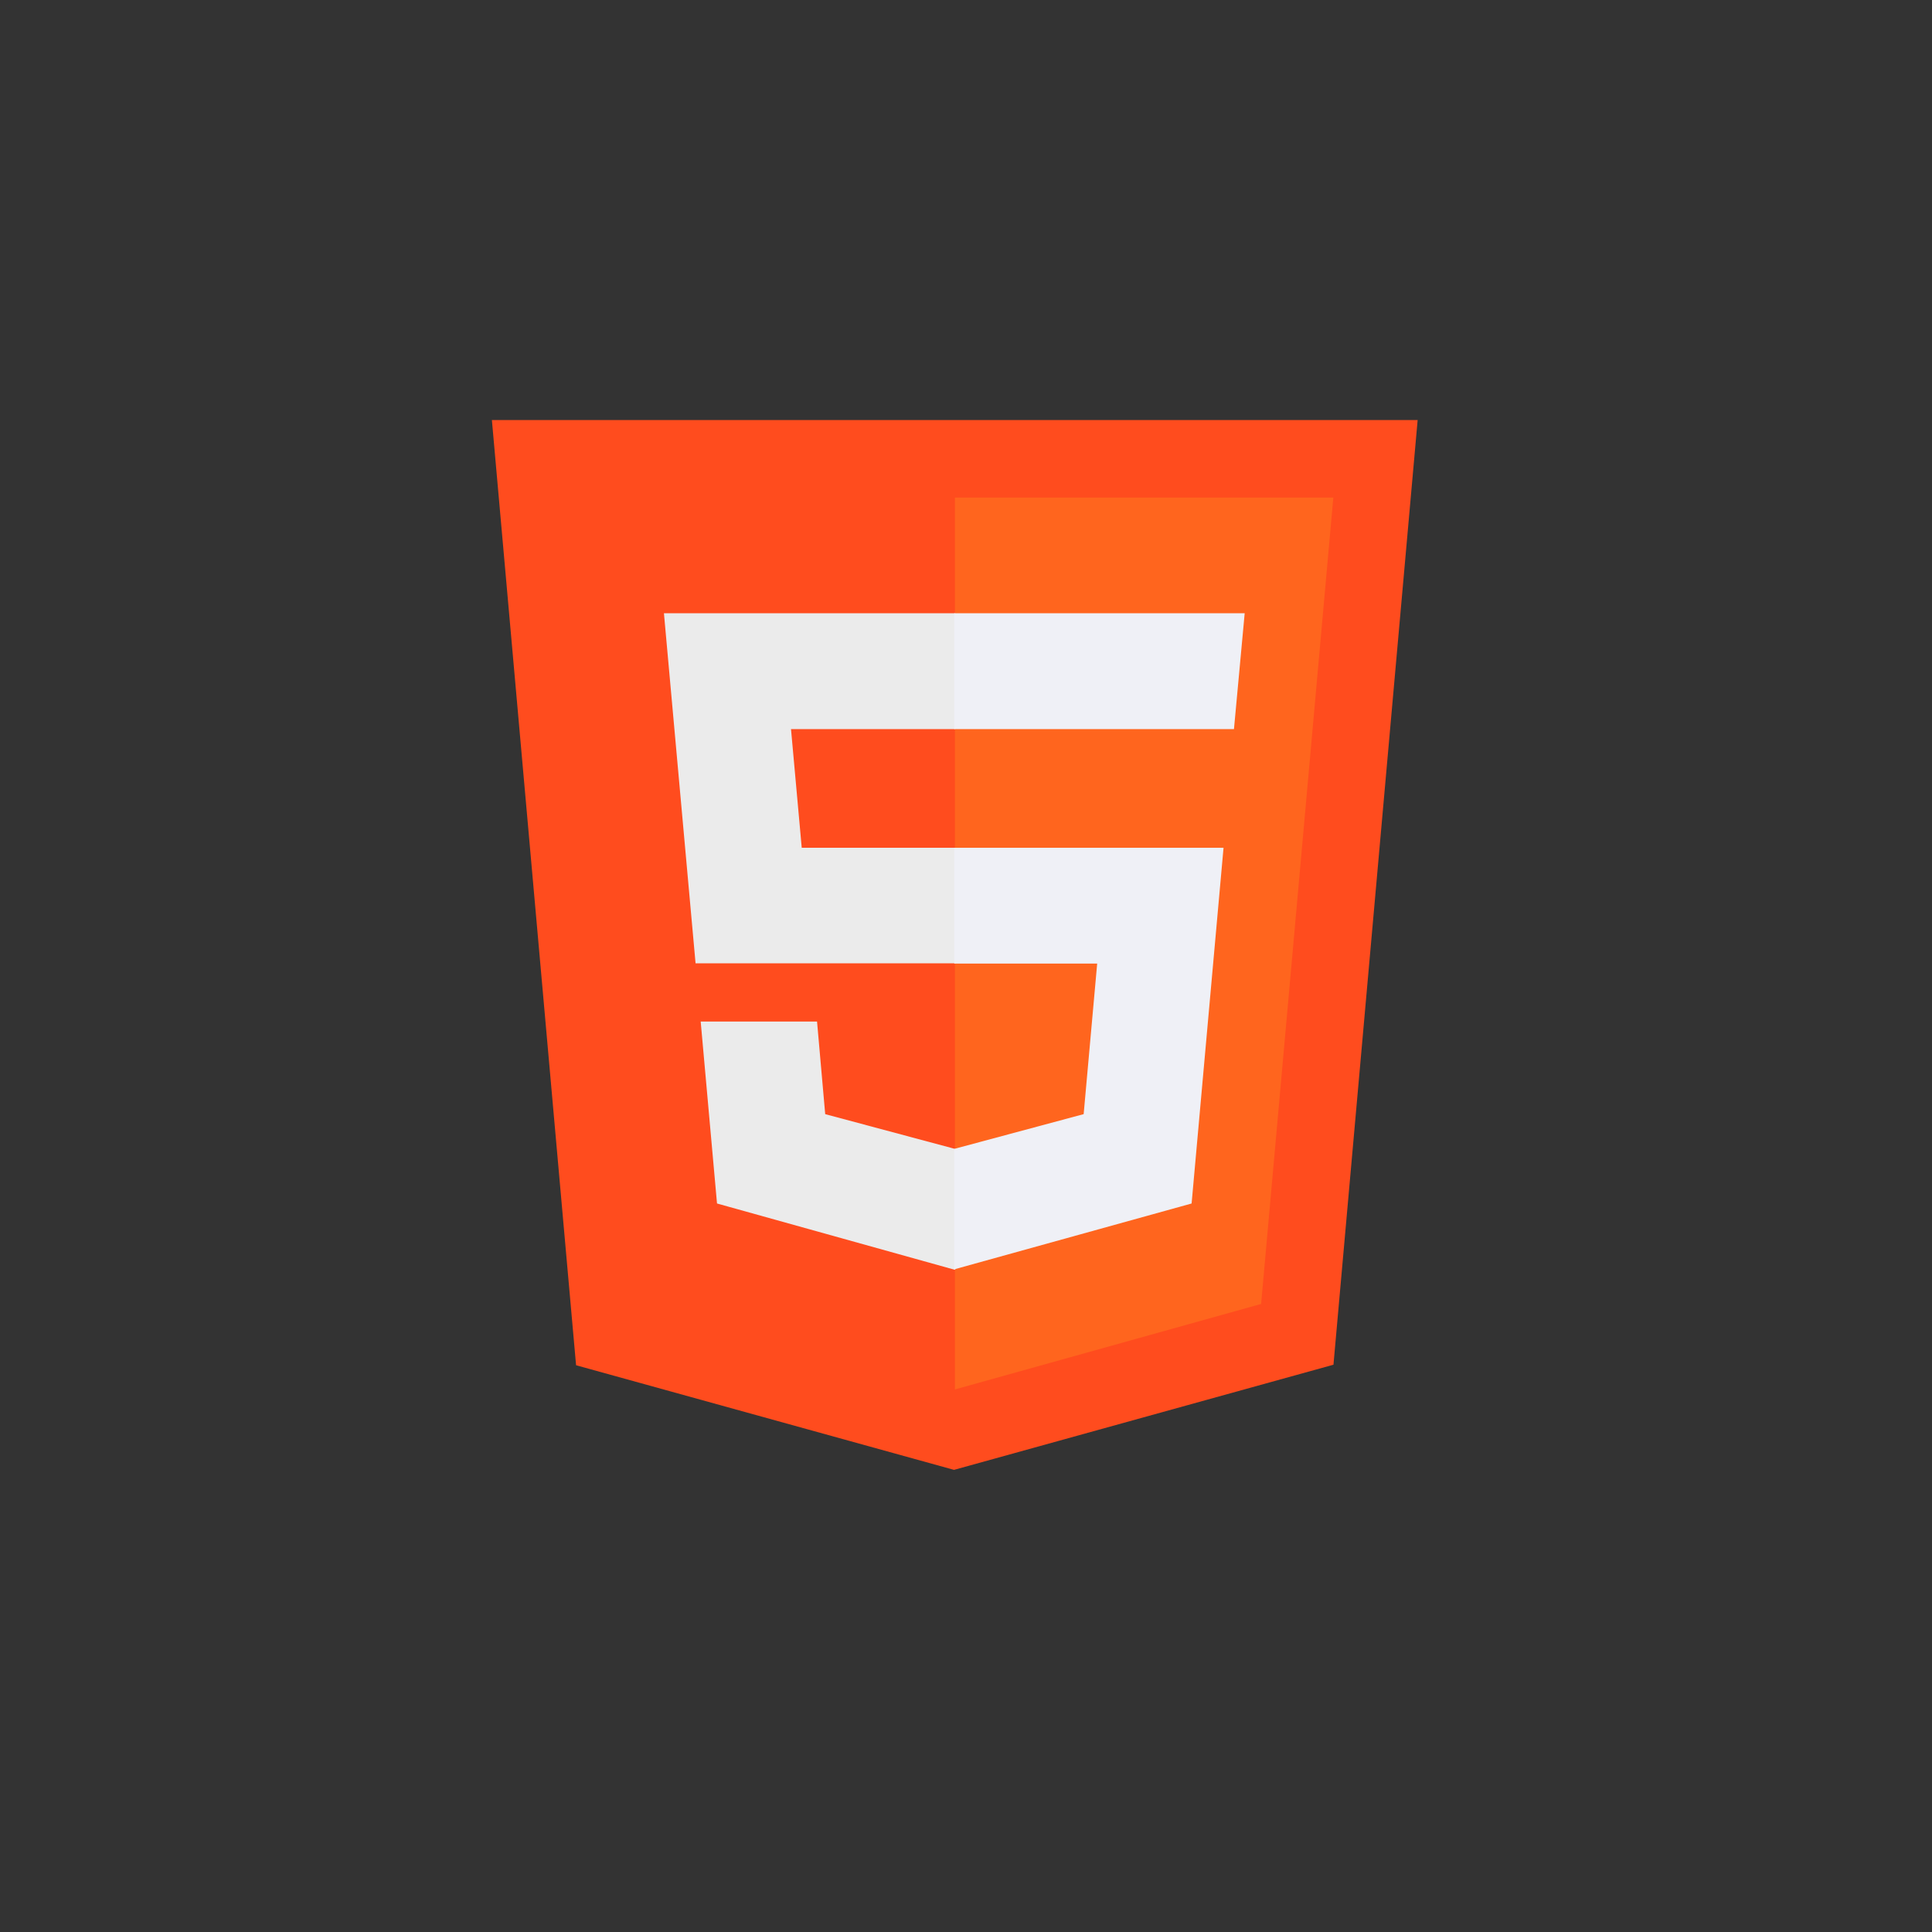 <svg width="40" height="40" viewBox="0 0 40 40" fill="none" xmlns="http://www.w3.org/2000/svg">
<rect x="0" y="0" width="40" height="40" fill="#333333" stroke="none"/>
<g clip-path="url(#clip0_10559_34358)">
<path d="M11.927 28.266L10.184 8.696H29.351L27.608 28.255L19.752 30.432" fill="#FF4C1E"/>
<path d="M19.77 28.767V10.302H27.605L26.11 26.997L19.77 28.767Z" fill="#FF651E"/>
<path d="M13.746 12.696H19.769L20.665 13.896L19.769 15.095H16.377L16.599 17.552H19.769L20.665 18.796L19.769 19.945H14.401L13.746 12.696ZM14.507 21.15H16.916L17.085 23.067L19.769 23.786L20.78 24.983L19.769 26.29L14.845 24.917L14.507 21.15Z" fill="#EBEBEB"/>
<path d="M25.77 12.696H19.758V15.095H25.548L25.77 12.696ZM25.332 17.552H19.758V19.95H22.716L22.436 23.067L19.758 23.786V26.28L24.671 24.917L25.332 17.552Z" fill="#EFF0F6"/>
</g>
<defs>
<clipPath id="clip0_10559_34358">
<rect width="20.288" height="22.824" fill="white" transform="translate(9.625 8.242)"/>
</clipPath>
</defs>
</svg>
